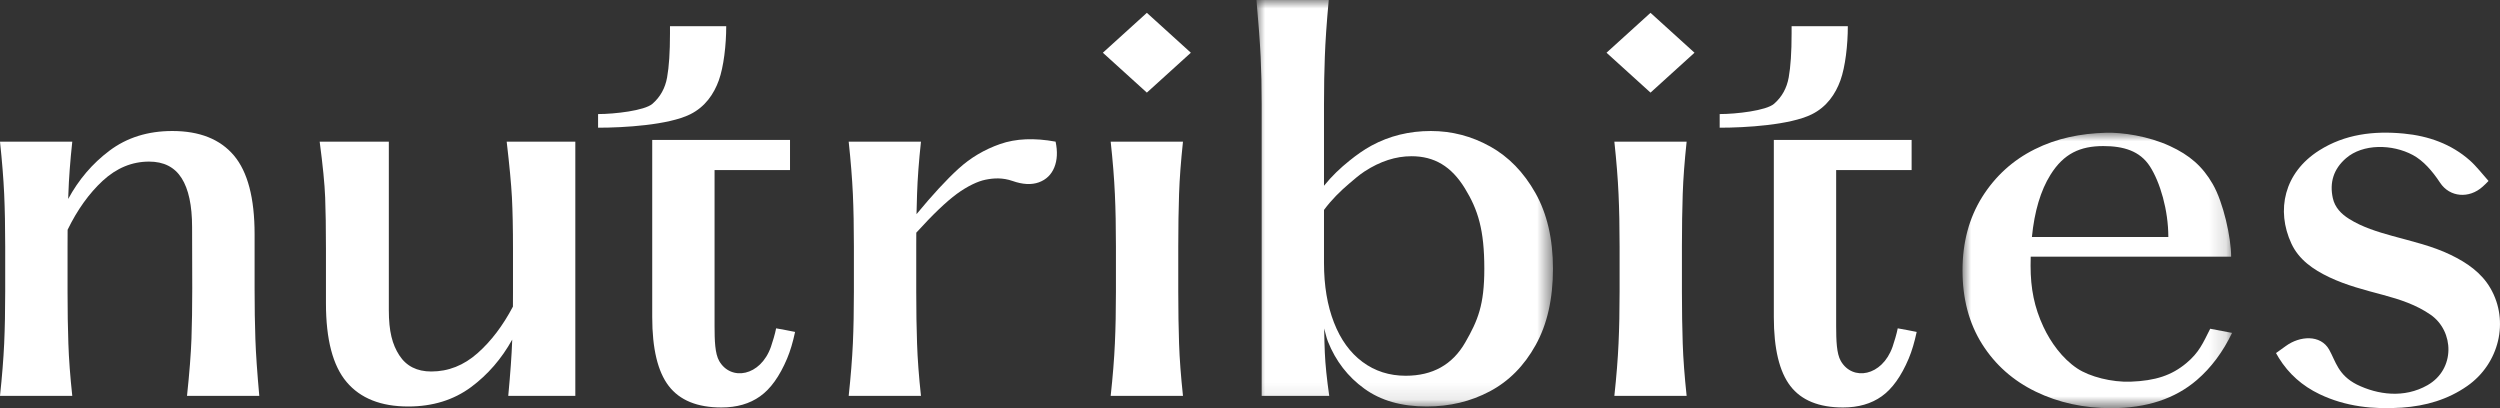 <?xml version="1.0" encoding="UTF-8"?> <svg xmlns="http://www.w3.org/2000/svg" xmlns:xlink="http://www.w3.org/1999/xlink" width="147px" height="24px" viewBox="0 0 147 24" version="1.1"><rect x="0" y="0" width="147" height="24" fill="#333333" stroke="none"/><title>logo</title><defs><polygon id="path-1" points="0 0 17.435 0 17.435 23.902 0 23.902"></polygon><polygon id="path-3" points="0 0 15.85 0 15.85 16.197 0 16.197"></polygon></defs><g id="logo" stroke="none" stroke-width="1" fill="none" fill-rule="evenodd"><path d="M108.216,4.729 C108.506,3.926 108.652,2.638 108.652,1.54 L105.346,1.54 L105.346,1.982 C105.346,3.065 105.289,3.922 105.176,4.554 C105.062,5.184 104.777,5.701 104.315,6.103 C103.855,6.505 102.086,6.707 101.117,6.707 L101.117,7.509 C102.635,7.509 105.252,7.355 106.532,6.722 C107.412,6.287 107.924,5.533 108.216,4.729" id="Fill-1" fill="#FFFFFF"></path><path d="M111.282,20.393 C110.666,22.136 108.924,22.416 108.24,21.227 C107.988,20.789 107.969,20.022 107.966,19.176 L107.966,9.998 L112.403,9.998 L112.403,8.229 L104.301,8.229 L104.301,8.823 L104.301,9.103 L104.301,9.432 L104.301,18.643 C104.301,20.498 104.624,21.849 105.271,22.694 C105.918,23.538 106.95,23.959 108.367,23.959 C109.271,23.959 110.03,23.742 110.646,23.302 C111.263,22.864 111.792,22.126 112.233,21.082 C112.422,20.634 112.575,20.108 112.701,19.517 C112.332,19.447 111.963,19.366 111.587,19.306 C111.532,19.605 111.37,20.143 111.282,20.393" id="Fill-3" fill="#FFFFFF"></path><path d="M14.97,16.96 L14.97,13.77 C14.97,11.644 14.563,10.101 13.753,9.141 C12.942,8.183 11.735,7.703 10.134,7.703 C8.695,7.703 7.463,8.089 6.437,8.86 C5.431,9.616 4.623,10.564 4.01,11.699 C4.014,11.602 4.017,11.505 4.02,11.41 C4.05,10.502 4.126,9.475 4.25,8.329 L1.42108547e-14,8.329 C0.122,9.475 0.204,10.502 0.246,11.41 C0.286,12.315 0.306,13.343 0.306,14.49 L0.306,17.147 C0.306,18.275 0.286,19.29 0.246,20.197 C0.204,21.105 0.122,22.132 1.42108547e-14,23.278 L4.25,23.278 C4.126,22.132 4.05,21.105 4.02,20.197 C3.988,19.29 3.972,18.275 3.972,17.147 L3.972,14.49 C3.972,14.152 3.973,13.826 3.976,13.509 C4.548,12.334 5.237,11.372 6.042,10.627 C6.854,9.879 7.762,9.502 8.768,9.502 C9.631,9.502 10.267,9.826 10.678,10.473 C11.088,11.118 11.295,12.078 11.295,13.35 L11.304,16.96 C11.304,18.065 11.288,19.056 11.258,19.931 C11.226,20.808 11.14,21.923 10.996,23.278 L15.246,23.278 C15.124,21.923 15.046,20.808 15.016,19.931 C14.986,19.056 14.97,18.065 14.97,16.96" id="Fill-5" fill="#FFFFFF"></path><path d="M30.102,11.613 C30.142,12.405 30.164,13.416 30.164,14.647 L30.164,17.147 C30.164,17.451 30.162,17.744 30.16,18.029 C29.572,19.145 28.88,20.059 28.084,20.764 C27.272,21.484 26.364,21.844 25.358,21.844 C24.514,21.844 23.889,21.525 23.478,20.89 C23.068,20.253 22.863,19.501 22.863,18.229 L22.863,8.329 L18.797,8.329 C18.981,9.725 19.09,10.82 19.12,11.613 C19.15,12.405 19.166,13.416 19.166,14.647 L19.166,17.835 C19.166,19.963 19.571,21.506 20.382,22.464 C21.194,23.424 22.4,23.902 24.001,23.902 C25.438,23.902 26.671,23.522 27.699,22.761 C28.686,22.029 29.491,21.097 30.118,19.97 C30.117,19.993 30.116,20.017 30.116,20.041 C30.086,20.885 30.009,21.963 29.885,23.278 L33.829,23.278 L33.829,8.329 L29.793,8.329 C29.957,9.725 30.059,10.82 30.102,11.613" id="Fill-7" fill="#FFFFFF"></path><path d="M58.804,8.47 C57.881,8.793 57.063,9.277 56.356,9.924 C55.651,10.566 54.83,11.456 53.891,12.592 C53.899,12.178 53.91,11.783 53.923,11.41 C53.953,10.502 54.029,9.475 54.153,8.329 L49.903,8.329 C50.025,9.475 50.107,10.502 50.149,11.41 C50.189,12.315 50.209,13.343 50.209,14.49 L50.209,17.147 C50.209,18.275 50.189,19.29 50.149,20.197 C50.107,21.105 50.025,22.132 49.903,23.278 L54.153,23.278 C54.029,22.132 53.953,21.105 53.923,20.197 C53.891,19.29 53.875,18.275 53.875,17.147 L53.875,14.49 C53.875,14.213 53.876,13.944 53.878,13.681 C54.842,12.619 55.637,11.859 56.263,11.399 C56.889,10.942 57.498,10.657 57.947,10.567 C58.421,10.471 58.947,10.435 59.544,10.643 C60.139,10.852 60.652,10.877 61.083,10.722 C61.514,10.565 61.818,10.272 61.993,9.845 C62.167,9.418 62.193,8.913 62.069,8.329 C60.817,8.099 59.728,8.146 58.804,8.47" id="Fill-9" fill="#FFFFFF"></path><path d="M69.329,11.41 C69.359,10.502 69.437,9.475 69.559,8.329 L65.308,8.329 C65.433,9.475 65.515,10.502 65.555,11.41 C65.597,12.315 65.617,13.343 65.617,14.49 L65.617,17.147 C65.617,18.275 65.597,19.29 65.555,20.197 C65.515,21.105 65.433,22.132 65.308,23.278 L69.559,23.278 C69.437,22.132 69.359,21.105 69.329,20.197 C69.299,19.29 69.282,18.275 69.282,17.147 L69.282,14.49 C69.282,13.343 69.299,12.315 69.329,11.41" id="Fill-11" fill="#FFFFFF"></path><polygon id="Fill-13" fill="#FFFFFF" points="64.848 3.1 67.435 5.446 70.022 3.1 67.435 0.754"></polygon><g id="Group-17" transform="translate(73.879, -0)"><mask id="mask-2" fill="white"><use xlink:href="#path-1"></use></mask><g id="Clip-16"></g><path d="M12.275,20.14 C11.526,21.442 10.36,22.094 8.778,22.094 C7.814,22.094 6.966,21.823 6.237,21.281 C5.508,20.74 4.948,19.967 4.559,18.966 C4.168,17.966 3.972,16.799 3.972,15.464 L3.972,12.344 C4.416,11.744 4.928,11.24 5.471,10.779 C5.76,10.534 6.044,10.283 6.361,10.077 C7.274,9.483 8.192,9.186 9.117,9.186 C10.451,9.186 11.459,9.773 12.258,11.078 C13.027,12.333 13.399,13.509 13.399,15.803 C13.399,17.931 13.024,18.837 12.275,20.14 M3.972,17.68 C3.972,17.989 3.973,18.277 3.975,18.549 C3.973,18.277 3.972,17.989 3.972,17.68 M13.738,8.61 C12.65,8.006 11.489,7.703 10.257,7.703 C8.985,7.703 7.818,7.99 6.762,8.564 C6.304,8.812 5.881,9.118 5.471,9.447 C4.934,9.877 4.427,10.357 3.972,10.923 L3.972,6.137 C3.972,5.032 3.989,4.222 4.021,3.347 C4.051,2.472 4.126,1.355 4.251,-5.12634299e-05 L0,-5.12634299e-05 C0.122,1.355 0.205,2.472 0.247,3.347 C0.287,4.222 0.307,5.032 0.307,6.137 L0.307,23.278 L4.28,23.278 C4.136,22.276 4.051,21.432 4.021,20.744 C4.003,20.37 3.991,19.887 3.982,19.313 C4.061,19.57 4.106,19.843 4.205,20.087 C4.665,21.235 5.379,22.157 6.345,22.854 C7.311,23.555 8.531,23.902 10.01,23.902 C11.367,23.902 12.603,23.605 13.722,23.011 C14.842,22.417 15.74,21.512 16.417,20.291 C17.097,19.072 17.435,17.575 17.435,15.803 C17.435,14.053 17.09,12.565 16.403,11.347 C15.714,10.126 14.826,9.214 13.738,8.61" id="Fill-15" fill="#FFFFFF" mask="url(#mask-2)"></path></g><path d="M98.944,11.41 C98.974,10.502 99.052,9.475 99.174,8.329 L94.924,8.329 C95.048,9.475 95.13,10.502 95.17,11.41 C95.212,12.315 95.232,13.343 95.232,14.49 L95.232,17.147 C95.232,18.275 95.212,19.29 95.17,20.197 C95.13,21.105 95.048,22.132 94.924,23.278 L99.174,23.278 C99.052,22.132 98.974,21.105 98.944,20.197 C98.914,19.29 98.897,18.275 98.897,17.147 L98.897,14.49 C98.897,13.343 98.914,12.315 98.944,11.41" id="Fill-18" fill="#FFFFFF"></path><polygon id="Fill-20" fill="#FFFFFF" points="94.463 3.1 97.05 5.446 99.637 3.1 97.05 0.754"></polygon><path d="M42.265,4.729 C42.555,3.926 42.702,2.638 42.702,1.54 L39.395,1.54 L39.395,1.982 C39.395,3.065 39.339,3.922 39.225,4.554 C39.112,5.184 38.826,5.701 38.364,6.103 C37.904,6.505 36.136,6.707 35.167,6.707 L35.167,7.509 C36.685,7.509 39.302,7.355 40.582,6.722 C41.461,6.287 41.974,5.533 42.265,4.729" id="Fill-22" fill="#FFFFFF"></path><path d="M45.331,20.393 C44.716,22.136 42.974,22.416 42.289,21.227 C42.038,20.789 42.018,20.022 42.016,19.176 L42.016,9.998 L46.453,9.998 L46.453,8.229 L38.351,8.229 L38.351,8.823 L38.351,9.103 L38.351,9.432 L38.351,18.643 C38.351,20.498 38.673,21.849 39.321,22.694 C39.968,23.538 41,23.959 42.417,23.959 C43.32,23.959 44.08,23.742 44.695,23.302 C45.313,22.864 45.841,22.126 46.282,21.082 C46.472,20.634 46.625,20.108 46.751,19.517 C46.382,19.447 46.013,19.366 45.636,19.306 C45.581,19.605 45.42,20.143 45.331,20.393" id="Fill-24" fill="#FFFFFF"></path><path d="M144.106,14.988 C143.019,14.461 141.836,14.196 140.673,13.874 C139.788,13.628 138.91,13.36 138.131,12.873 C137.655,12.575 137.288,12.192 137.169,11.646 C136.969,10.729 137.214,9.933 137.951,9.299 C138.932,8.452 140.655,8.458 141.882,9.119 C142.489,9.447 143.018,10.048 143.475,10.741 C144.046,11.607 145.187,11.691 145.979,10.977 C146.097,10.87 146.223,10.752 146.326,10.64 C145.961,10.232 145.615,9.777 145.225,9.431 C144.136,8.468 142.799,7.992 141.335,7.853 C139.575,7.686 137.879,7.888 136.368,8.845 C134.295,10.157 133.827,12.369 134.734,14.322 C135.173,15.268 136.01,15.847 136.958,16.299 C137.969,16.781 139.057,17.054 140.14,17.345 C141.122,17.609 142.08,17.924 142.918,18.505 C144.311,19.472 144.385,21.711 142.735,22.65 C141.362,23.43 139.809,23.211 138.585,22.612 C137.475,22.049 137.342,21.249 136.955,20.56 C136.448,19.661 135.227,19.742 134.4,20.35 C134.023,20.627 133.829,20.76 133.829,20.76 C133.829,20.76 133.959,20.988 134.001,21.055 C134.577,21.981 135.373,22.69 136.386,23.175 C137.913,23.908 139.548,24.082 141.23,23.968 C142.631,23.873 143.932,23.496 145.077,22.695 C146.954,21.381 147.556,18.882 146.44,16.952 C145.912,16.038 145.064,15.452 144.106,14.988" id="Fill-26" fill="#FFFFFF"></path><g id="Group-30" transform="translate(115.395, 7.803)"><mask id="mask-4" fill="white"><use xlink:href="#path-3"></use></mask><g id="Clip-29"></g><path d="M5.173,2.474 C5.954,1.223 6.925,0.786 8.279,0.786 C9.449,0.786 10.429,1.06 11.024,1.987 C11.619,2.915 12.103,4.548 12.103,6.132 L4.081,6.132 C4.231,4.62 4.595,3.399 5.173,2.474 M13.163,13.548 C12.3,14.27 11.342,14.587 9.884,14.64 C8.786,14.68 7.483,14.353 6.744,13.86 C5.872,13.279 5.182,12.328 4.753,11.403 C4.226,10.27 4.003,9.173 4.003,7.819 C4.003,7.639 4.006,7.463 4.011,7.29 L15.796,7.29 C15.796,6.163 15.339,4.107 14.716,3.023 C14.108,1.966 13.344,1.315 12.2,0.786 C10.914,0.192 9.39,-0.024 8.438,0.002 C6.94,0.044 5.543,0.326 4.249,0.973 C2.957,1.617 1.925,2.557 1.154,3.785 C0.385,5.016 0,6.454 0,8.099 C0,9.767 0.385,11.211 1.154,12.43 C1.925,13.65 2.977,14.582 4.311,15.228 C5.645,15.873 7.124,16.197 8.744,16.197 C10.818,16.197 12.497,15.645 13.781,14.541 C14.623,13.816 15.312,12.892 15.85,11.771 L14.565,11.527 C14.131,12.39 13.911,12.922 13.163,13.548" id="Fill-28" fill="#FFFFFF" mask="url(#mask-4)"></path></g></g></svg> 